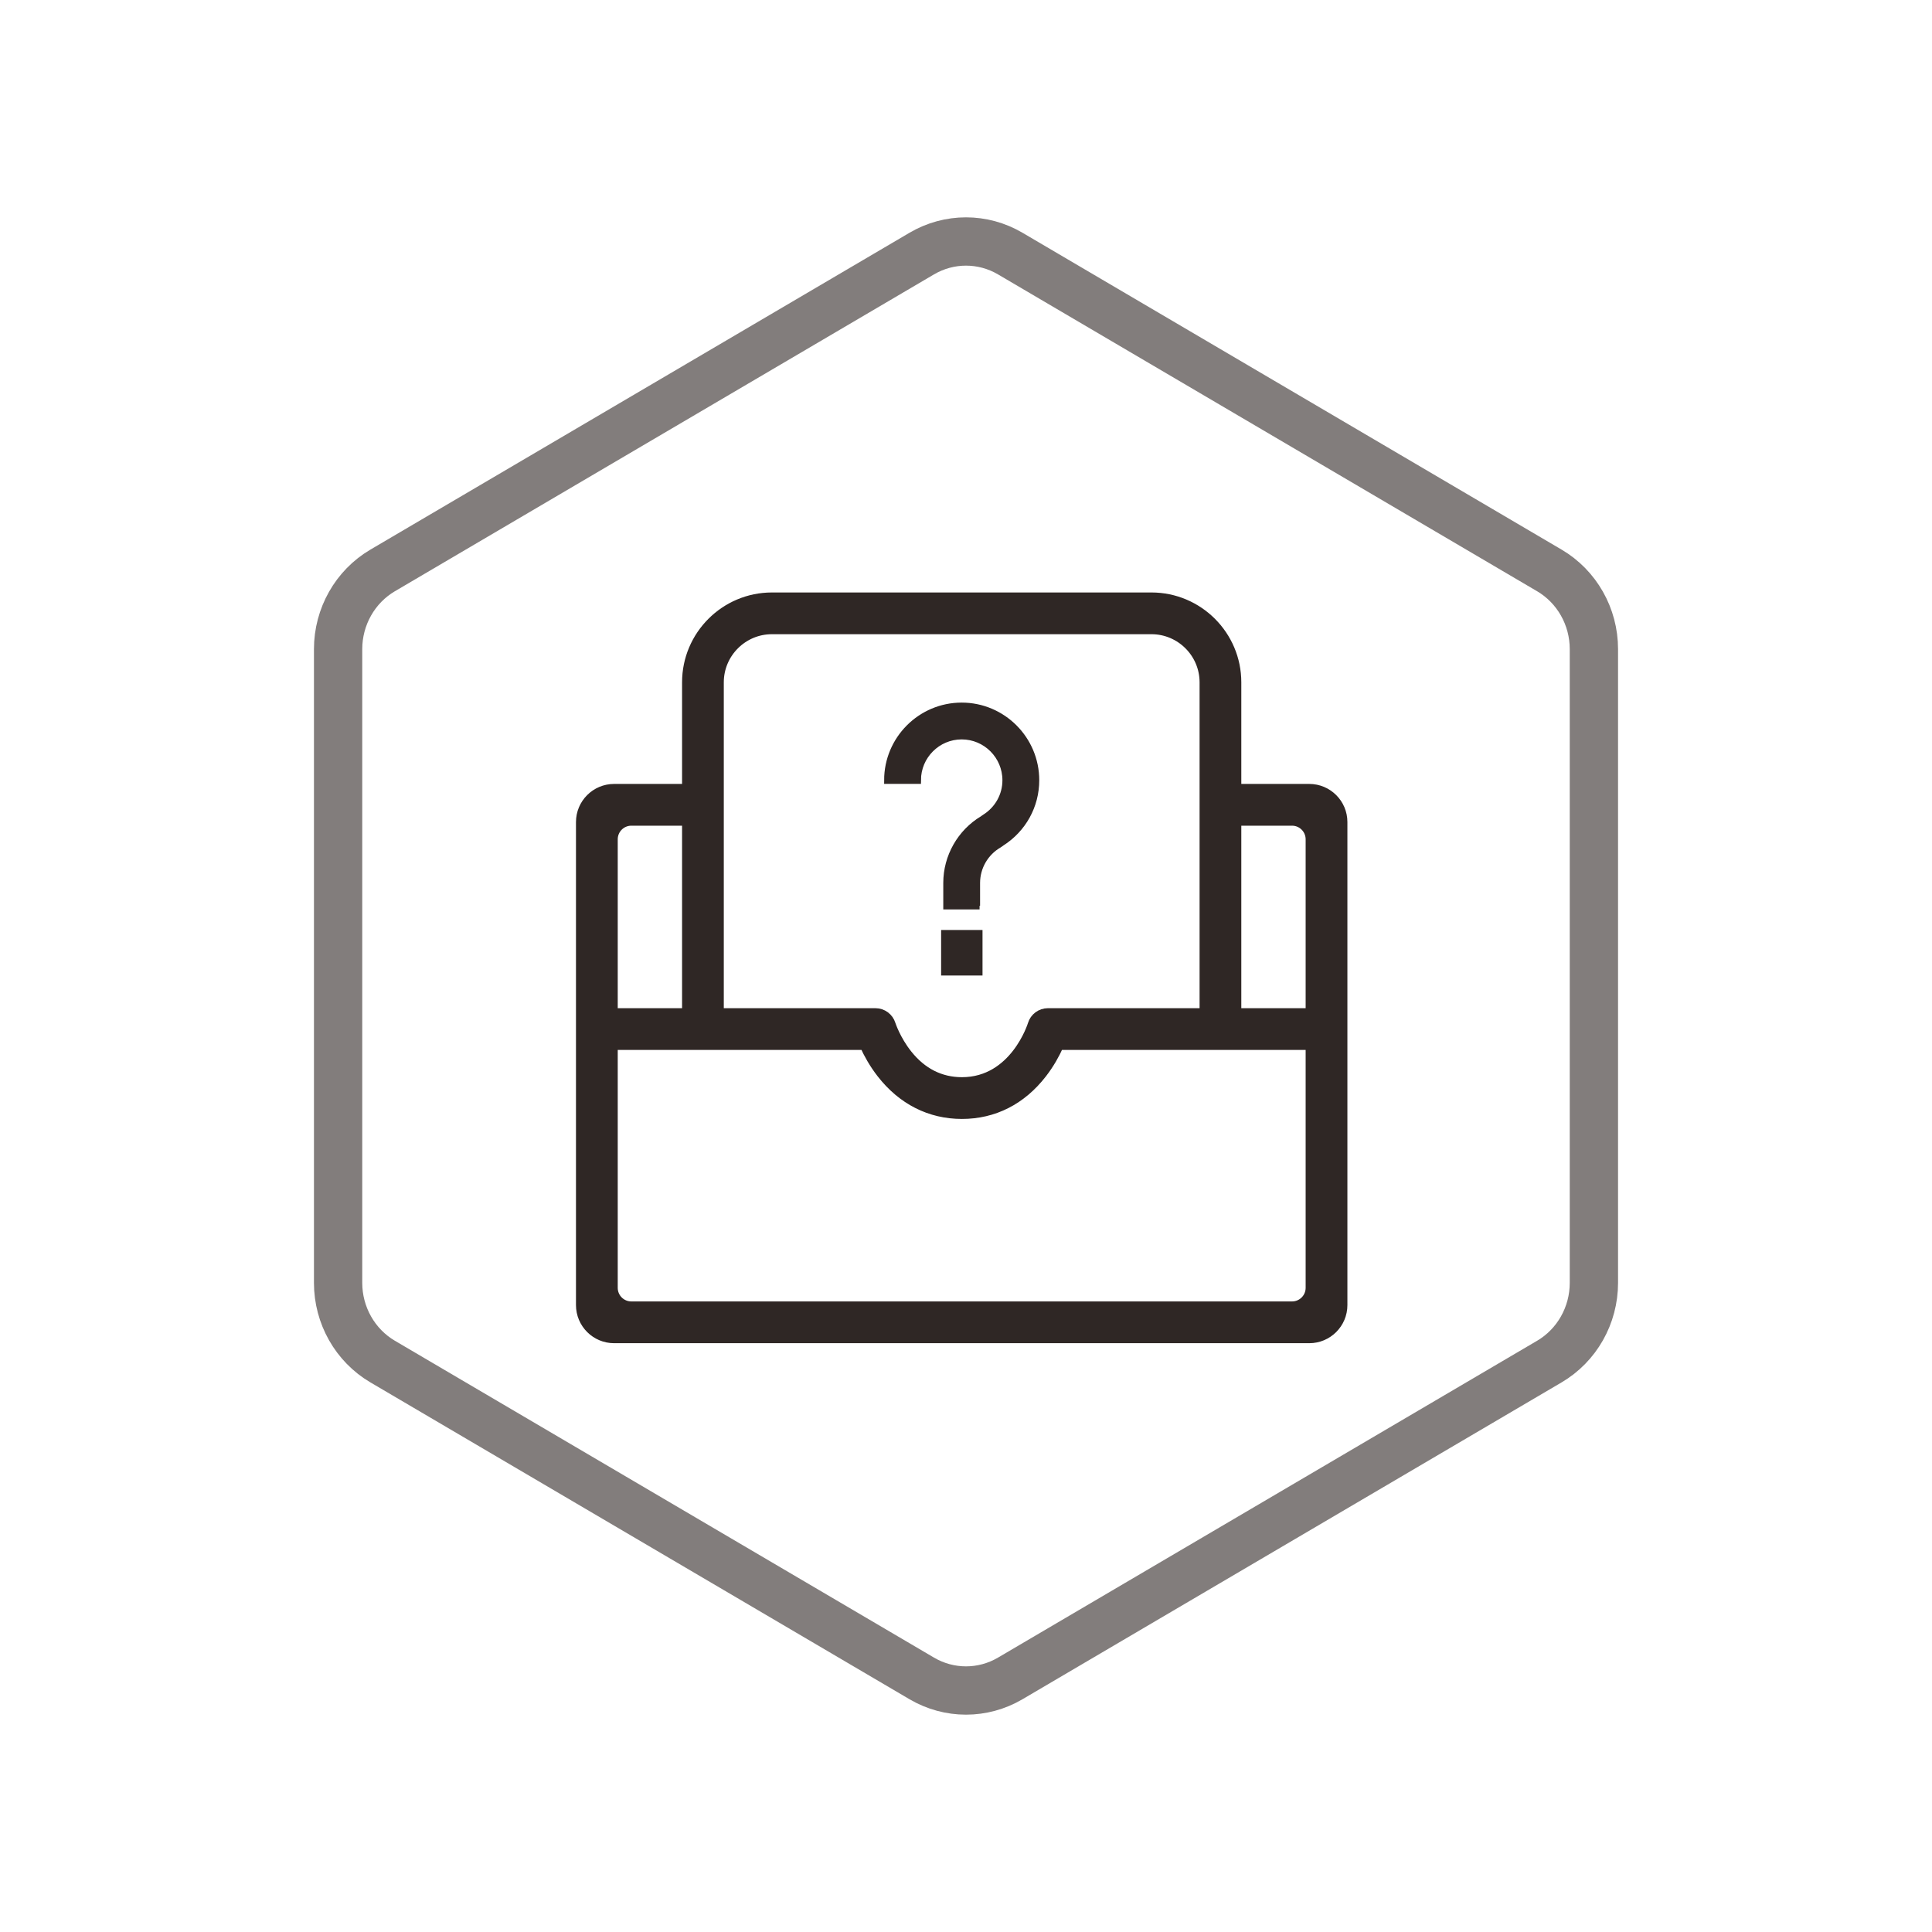 <?xml version="1.0" encoding="UTF-8"?>
<svg width="80px" height="80px" viewBox="0 0 80 80" version="1.1" xmlns="http://www.w3.org/2000/svg" xmlns:xlink="http://www.w3.org/1999/xlink">
    <!-- Generator: Sketch 49.3 (51167) - http://www.bohemiancoding.com/sketch -->
    <title>ServiceBot/SERVICEBOT_HX_wtgl</title>
    <desc>Created with Sketch.</desc>
    <defs></defs>
    <g id="详情页" stroke="none" stroke-width="1" fill="none" fill-rule="evenodd">
        <g id="ServiceBot" transform="translate(-528, -719)">
            <g id="核心价值4" transform="translate(120, 617)">
                <g id="问题管理" transform="translate(305, 102)">
                    <g id="ServiceBot/SERVICEBOT_HX_wtgl" transform="translate(103, 0)">
                        <path d="M41.832,10.5 C40.697,9.833 39.303,9.833 38.168,10.5 L15.845,23.62 C14.705,24.29 14,25.533 14,26.88 L14,53.12 C14,54.467 14.705,55.71 15.845,56.38 L38.168,69.5 C39.303,70.167 40.697,70.167 41.832,69.5 L64.155,56.38 C65.295,55.71 66,54.467 66,53.12 L66,26.88 C66,25.533 65.295,24.29 64.155,23.62 L41.832,10.5 Z" id="Polygon-Copy-3" stroke="#827D7C" stroke-width="2"></path>
                        <g id="Page-1" transform="translate(24, 24.5)" fill="#2F2725">
                            <g id="Group-4" transform="translate(12, 4.7)">
                                <polygon id="Path" points="2.97 9.309 4.684 9.309 4.684 11.194 2.97 11.194"></polygon>
                                <path d="M4.562,8.308 L3.209,8.308 L3.209,7.359 C3.209,6.282 3.781,5.276 4.704,4.725 L4.737,4.7 C4.752,4.688 4.768,4.677 4.785,4.667 C5.332,4.326 5.658,3.743 5.658,3.108 C5.658,2.093 4.834,1.267 3.821,1.267 C2.809,1.267 1.985,2.093 1.985,3.108 L0.76,3.108 C0.76,1.418 2.133,0.043 3.821,0.043 C5.509,0.043 6.883,1.418 6.883,3.108 C6.883,4.159 6.351,5.122 5.458,5.69 L5.418,5.72 C5.397,5.736 5.376,5.75 5.353,5.764 C4.786,6.092 4.433,6.703 4.433,7.359 L4.433,8.308 L4.562,8.308 Z" id="Path" stroke="#2F2725" stroke-width="0.3"></path>
                            </g>
                            <path d="M27.25,8.111 L27.25,9.54 L29.5,9.54 C29.894,9.54 30.214,9.86 30.214,10.254 L30.214,28.826 C30.214,29.22 29.894,29.54 29.5,29.54 L2.143,29.54 C1.748,29.54 1.429,29.22 1.429,28.826 L1.429,10.254 C1.429,9.86 1.748,9.54 2.143,9.54 L4.393,9.54 L4.393,8.111 L1.429,8.111 C0.64,8.111 -1.82857143e-05,8.751 -1.82857143e-05,9.54 L-1.82857143e-05,29.54 C-1.82857143e-05,30.329 0.64,30.969 1.429,30.969 L30.214,30.969 C31.003,30.969 31.643,30.329 31.643,29.54 L31.643,9.54 C31.643,8.751 31.003,8.111 30.214,8.111 L27.25,8.111 Z" id="Fill-3" stroke="#2F2725" stroke-width="0.3"></path>
                            <path d="M12.463,19.979 C12.136,19.56 11.91,19.139 11.767,18.826 L0.893,18.826 L0.893,17.397 L12.25,17.397 C12.564,17.397 12.841,17.602 12.933,17.902 C12.934,17.905 13.135,18.53 13.616,19.133 C14.209,19.877 14.955,20.254 15.832,20.254 C17.979,20.254 18.702,17.93 18.709,17.906 C18.799,17.604 19.077,17.397 19.393,17.397 L30.75,17.397 L30.75,18.826 L19.879,18.826 C19.738,19.139 19.515,19.559 19.191,19.977 C18.328,21.093 17.167,21.683 15.832,21.683 C14.498,21.683 13.333,21.094 12.463,19.979 Z" id="Fill-6" stroke="#2F2725" stroke-width="0.3"></path>
                            <path d="M27.25,18.469 L25.822,18.469 L25.822,3.754 C25.822,2.573 24.86,1.611 23.679,1.611 L7.964,1.611 C6.783,1.611 5.821,2.573 5.821,3.754 L5.821,18.469 L4.393,18.469 L4.393,3.754 C4.393,1.785 5.995,0.183 7.964,0.183 L23.679,0.183 C25.648,0.183 27.25,1.785 27.25,3.754 L27.25,18.469 Z" id="Fill-8" stroke="#2F2725" stroke-width="0.3"></path>
                        </g>
                    </g>
                </g>
            </g>
        </g>
    </g>
</svg>